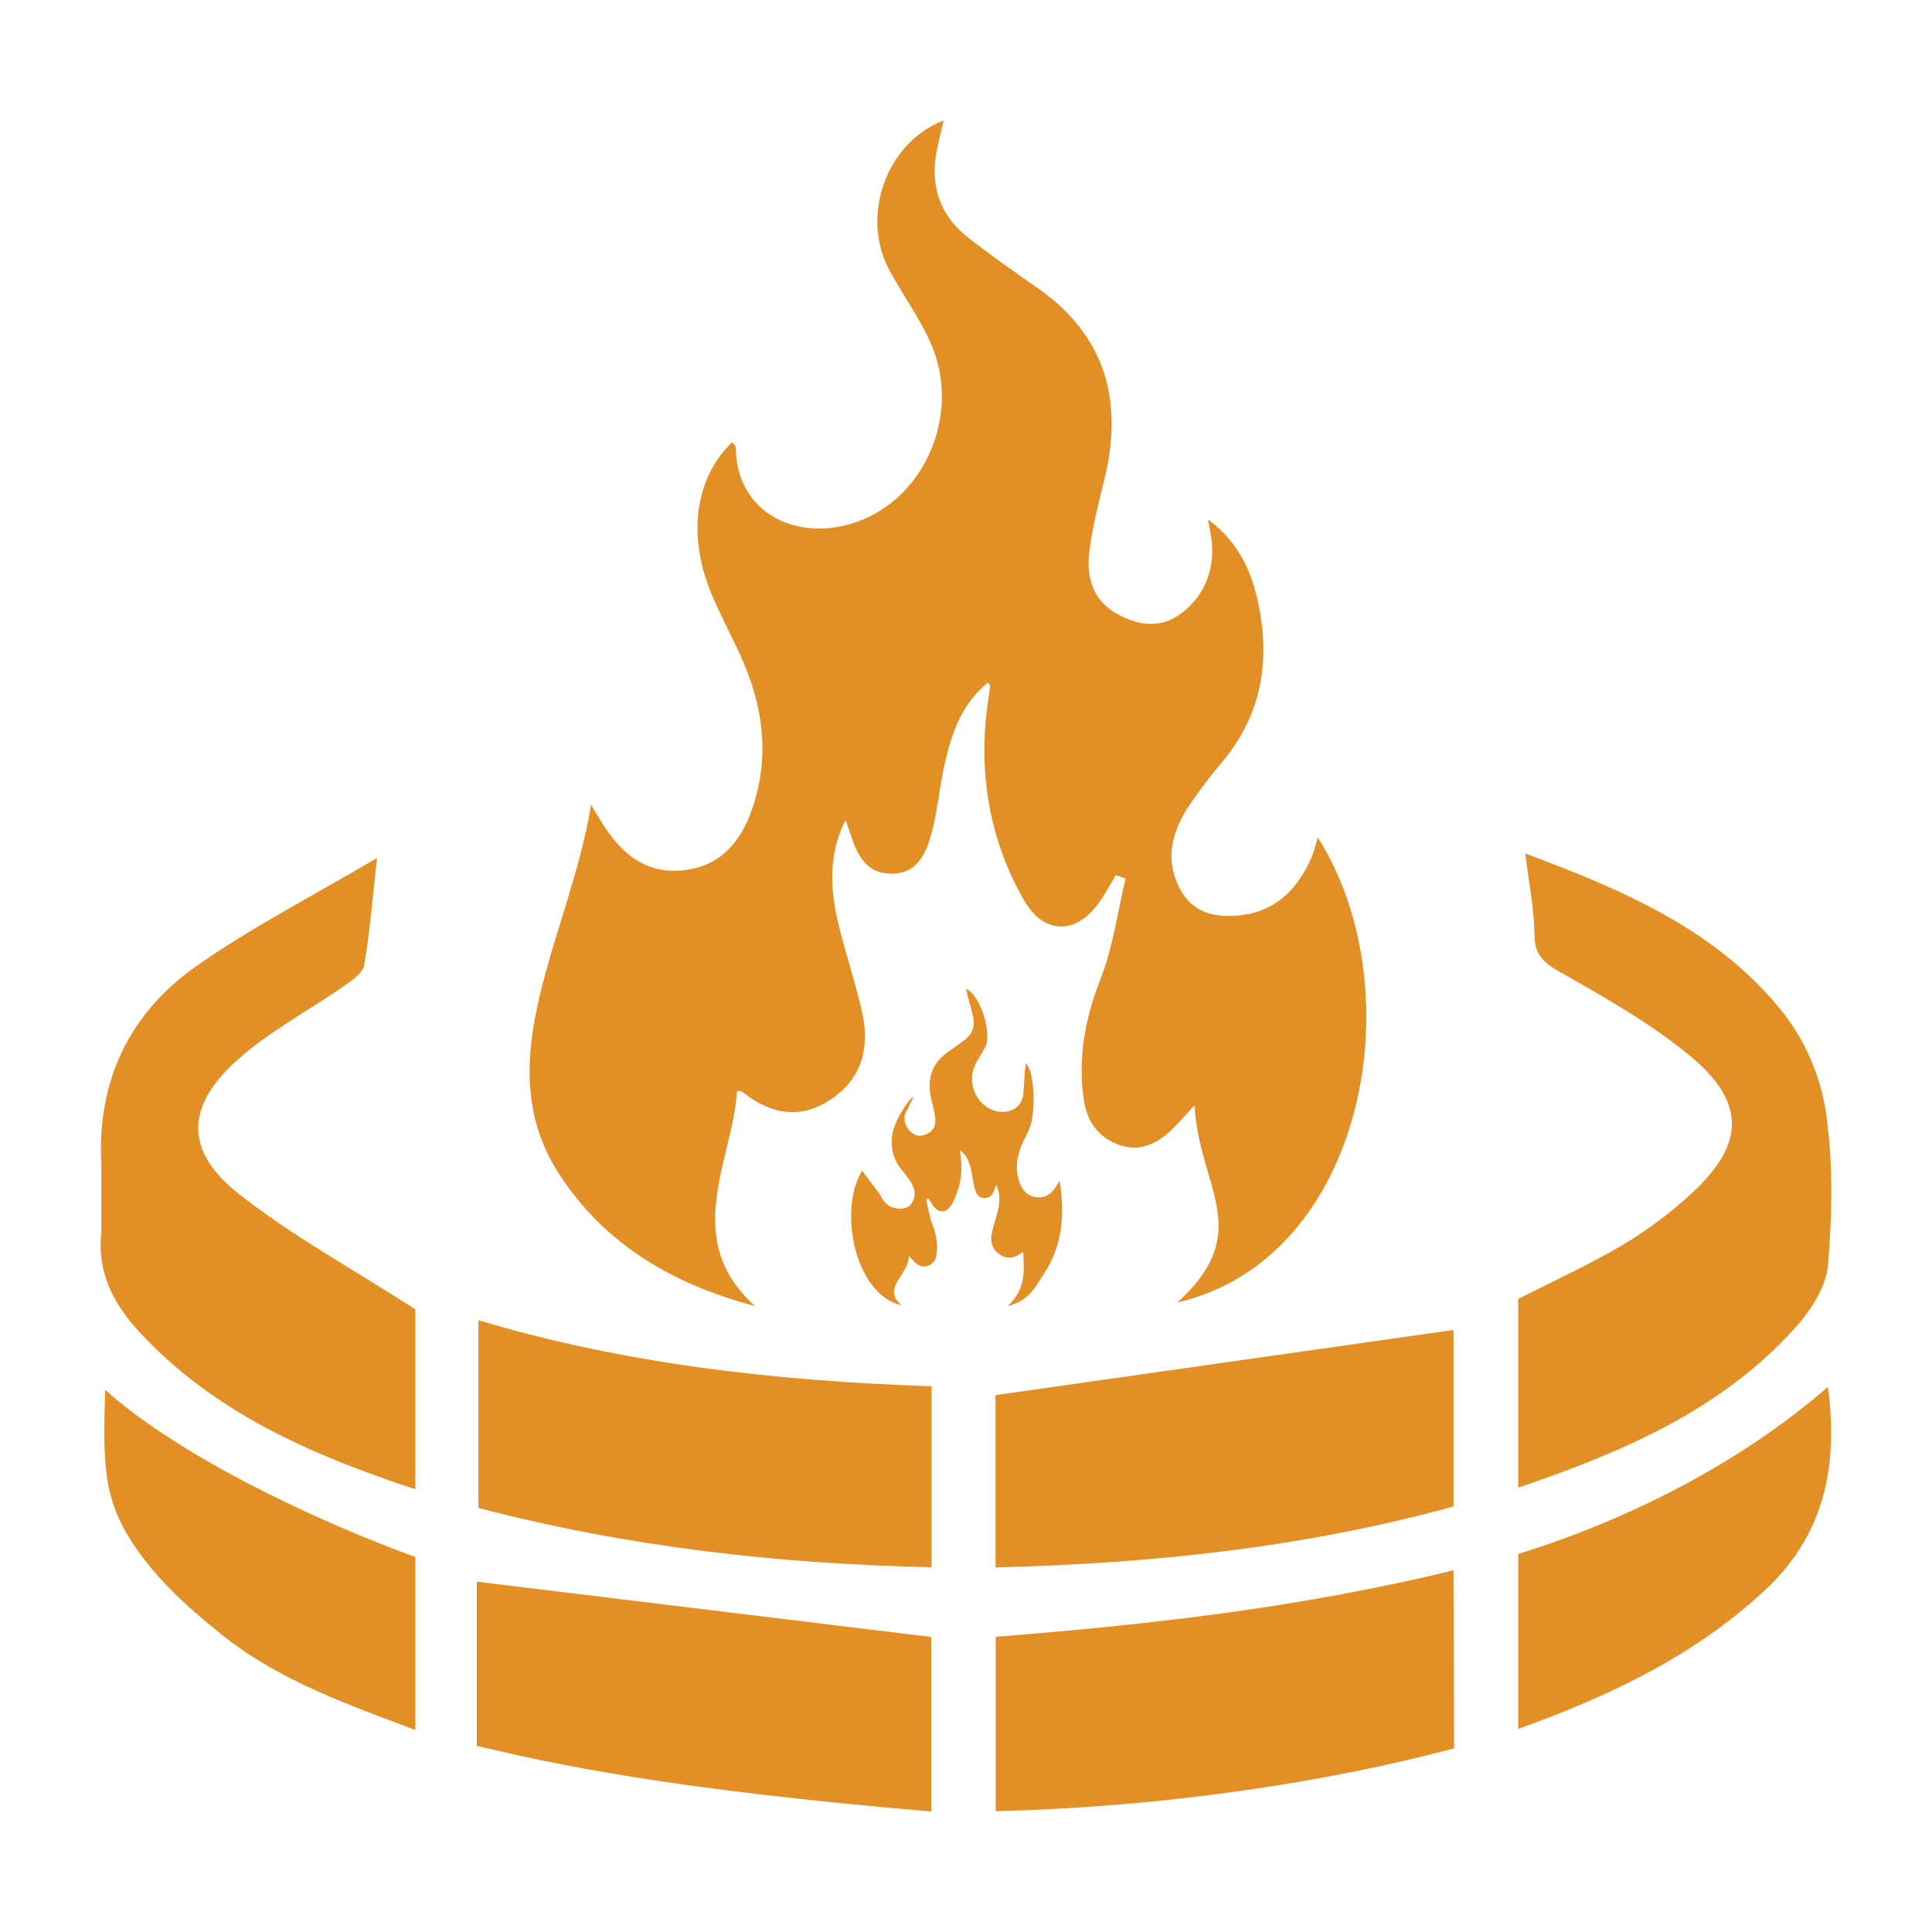 <?xml version="1.0" encoding="utf-8"?>
<!-- Generator: Adobe Illustrator 16.0.0, SVG Export Plug-In . SVG Version: 6.00 Build 0)  -->
<!DOCTYPE svg PUBLIC "-//W3C//DTD SVG 1.1//EN" "http://www.w3.org/Graphics/SVG/1.1/DTD/svg11.dtd">
<svg version="1.1" id="Capa_1" xmlns="http://www.w3.org/2000/svg" xmlns:xlink="http://www.w3.org/1999/xlink" x="0px" y="0px"
	 width="512px" height="512px" viewBox="0 0 512 512" enable-background="new 0 0 512 512" xml:space="preserve">
<g>
	<path fill-rule="evenodd" clip-rule="evenodd" fill="#E28F26" d="M404.216,226.188c26.439,9.852,51.134,20.495,68.377,42.251
		c5.709,7.199,9.887,16.892,11.236,25.968c1.997,13.417,1.773,27.38,0.599,40.951c-0.51,5.881-4.785,12.227-8.995,16.864
		c-19.583,21.568-45.395,32.593-73.088,42.02c0-17.212,0-33.553,0-50.006c9.027-4.614,18.598-8.955,27.591-14.279
		c6.565-3.884,12.82-8.566,18.423-13.753c14.115-13.064,14.388-24.111-0.559-36.447c-10.428-8.604-22.463-15.396-34.288-22.102
		c-4.492-2.547-6.841-4.571-6.876-10.019C406.593,240.933,405.193,234.238,404.216,226.188z"/>
	<path fill-rule="evenodd" clip-rule="evenodd" fill="#E28F26" d="M110.083,394.683c-27.718-9.146-53.042-20.227-72.771-41.284
		c-7.104-7.584-11.62-15.924-10.451-26.834v-17.949c-1.19-22.02,7.343-39.973,24.976-52.439
		c14.65-10.357,30.806-18.585,48.075-28.812c-1.306,11.65-1.938,20.117-3.41,28.434c-0.368,2.085-3.209,4.009-5.292,5.468
		c-9.523,6.657-20.062,12.147-28.587,19.879c-13.506,12.241-13.612,23.978,0.617,35.206c14.135,11.15,30.168,19.893,46.842,30.642
		C110.083,360.662,110.083,377.169,110.083,394.683z"/>
	<path fill-rule="evenodd" clip-rule="evenodd" fill="#E28F26" d="M385.193,399.227c-39.598,10.876-79.897,15.143-121.366,16.146
		c0-15.941,0-31.431,0-45.654c40.463-5.753,80.779-11.487,121.366-17.262C385.193,366.665,385.193,382.76,385.193,399.227z"/>
	<path fill-rule="evenodd" clip-rule="evenodd" fill="#E28F26" d="M263.892,433.773c41.482-3.312,80.167-7.67,121.302-17.604
		l0.162,47.164c-38.117,10.113-81.413,15.676-121.464,16.656C263.892,463.974,263.892,448.227,263.892,433.773z"/>
	<path fill-rule="evenodd" clip-rule="evenodd" fill="#E28F26" d="M246.884,367.382c0,16.335,0,31.604,0,47.955
		c-40.752-0.9-80.554-5.367-120.098-15.718c0-16.437,0-32.56,0-49.756C165.888,361.577,205.814,365.963,246.884,367.382z"/>
	<path fill-rule="evenodd" clip-rule="evenodd" fill="#E28F26" d="M246.786,433.816c0,14.029,0,29.557,0,46.257
		c-70.877-6.056-99.457-12.503-120.433-17.383v-43.527C166.343,424.029,206.248,428.886,246.786,433.816z"/>
	<path fill-rule="evenodd" clip-rule="evenodd" fill="#E28F26" d="M402.345,458.17v-46.356c28.875-8.957,58.539-23.82,82.057-44.263
		c2.877,21.168-1.046,39.419-16.767,53.962C448.952,438.793,427.054,449.297,402.345,458.17z"/>
	<path fill-rule="evenodd" clip-rule="evenodd" fill="#E28F26" d="M27.859,368.327c20.46,18.254,57.065,35.137,82.224,44.307v45.834
		c-17.877-6.734-35.947-13.062-50.913-24.948c-7.696-6.112-15.316-12.819-21.208-20.596
		C27.07,398.555,27.306,389.243,27.859,368.327z"/>
	<path fill-rule="evenodd" clip-rule="evenodd" fill="#E28F26" d="M349.23,221.943c25.698,40.385,12.646,111.666-37.237,123.24
		c20.84-18.869,5.686-30.515,4.576-52.251c-2.488,2.641-4.423,4.962-6.634,6.988c-3.972,3.637-8.592,5.414-13.89,3.291
		c-5.365-2.151-8.115-6.363-8.882-12.065c-1.479-10.95,0.346-21.18,4.428-31.537c3.347-8.488,4.549-17.822,6.7-26.784
		c-0.867-0.304-1.736-0.61-2.605-0.914c-1.308,2.187-2.53,4.424-3.932,6.546c-6.192,9.378-15.07,9.579-20.574-0.185
		c-9.177-16.279-12.01-33.937-9.349-52.451c0.192-1.346,0.391-2.689,0.55-4.037c0.019-0.146-0.196-0.32-0.572-0.887
		c-7.275,5.847-9.817,14.036-11.662,22.514c-1.265,5.814-1.756,11.817-3.318,17.538c-1.469,5.383-3.863,10.729-10.824,10.594
		c-6.438-0.125-8.798-4.919-10.519-10.167c-0.407-1.238-0.833-2.469-1.372-4.063c-3.82,7.296-4.632,16.015-2.119,26.729
		c1.88,8.006,4.552,15.831,6.399,23.846c2.112,9.169,0.399,17.433-7.793,23.172c-8.374,5.869-16.386,4.272-23.988-1.781
		c-0.292-0.233-0.854-0.127-1.292-0.172c-1.081,18.23-15.087,39.205,4.792,57.027c-22.216-5.901-39.917-16.533-51.903-34.931
		c-19.534-29.989,2.833-63.221,8.424-97.931c1.111,1.817,2.189,3.658,3.338,5.449c4.868,7.582,11.107,12.831,20.82,11.94
		c9.714-0.886,15.214-7.129,18.275-15.536c4.765-13.088,3.55-26.184-1.745-38.886c-2.642-6.336-6.055-12.351-8.708-18.684
		c-6.543-15.616-4.461-30.868,5.42-40.364c0.352,0.503,0.957,0.961,0.959,1.425c0.086,17.251,16.162,25.279,32.068,19.697
		c18.181-6.382,27.686-28.739,19.701-47.119c-2.99-6.882-7.581-13.053-11.131-19.713c-7.657-14.369-0.678-33.742,14.423-39.556
		c-0.601,2.63-1.184,5.029-1.697,7.443c-2.051,9.659,0.599,17.742,8.458,23.802c5.805,4.476,11.769,8.753,17.804,12.917
		c18.478,12.747,23.205,30.22,17.981,51.277c-1.488,5.989-3.003,12.011-3.847,18.111c-0.965,6.962,0.481,13.402,7.254,17.195
		c5.534,3.097,11.43,4.014,16.85,0.003c6.125-4.535,8.841-10.938,8.327-18.585c-0.122-1.797-0.568-3.567-1.037-6.399
		c8.698,6.416,11.959,14.828,13.638,23.891c2.768,14.958,0.011,28.698-10.079,40.583c-2.813,3.315-5.449,6.801-7.933,10.368
		c-4.99,7.173-7.453,14.899-2.998,23.184c3.394,6.304,9.433,7.59,15.999,6.839c9.434-1.08,15.092-7,18.76-15.232
		C348.24,225.743,348.594,224.007,349.23,221.943z"/>
	<path fill-rule="evenodd" clip-rule="evenodd" fill="#E28F26" d="M228.51,310.215c-6.418,10.084-2.116,32.791,10.342,35.681
		c-5.204-4.712,1.744-7.618,2.021-13.05c0.622,0.661,1.104,1.241,1.657,1.747c0.992,0.907,2.145,1.353,3.469,0.822
		c1.34-0.538,2.027-1.589,2.218-3.015c0.369-2.733-0.086-5.289-1.105-7.876c-0.836-2.119-1.137-4.448-1.674-6.688
		c0.216-0.078,0.434-0.153,0.651-0.229c0.327,0.545,0.631,1.103,0.981,1.633c1.547,2.344,3.764,2.395,5.138-0.046
		c2.292-4.063,3-8.475,2.335-13.098c-0.048-0.338-0.098-0.671-0.138-1.008c-0.004-0.037,0.049-0.081,0.144-0.222
		c1.816,1.459,2.452,3.505,2.911,5.622c0.317,1.453,0.438,2.951,0.829,4.38c0.366,1.346,0.964,2.679,2.702,2.646
		c1.609-0.032,2.198-1.229,2.628-2.539c0.102-0.309,0.208-0.616,0.343-1.015c0.954,1.822,1.156,3.999,0.529,6.675
		c-0.47,1.999-1.137,3.955-1.598,5.955c-0.528,2.29-0.1,4.355,1.945,5.787c2.091,1.467,4.092,1.069,5.991-0.444
		c0.073-0.058,0.213-0.032,0.322-0.044c0.271,4.554,0.831,9.793-4.133,14.243c5.548-1.474,6.755-4.128,9.748-8.724
		c4.879-7.489,5.443-15.789,4.047-24.457c-0.276,0.454-0.546,0.913-0.832,1.361c-1.217,1.893-2.775,3.202-5.202,2.981
		c-2.426-0.222-3.799-1.78-4.563-3.881c-1.19-3.268-0.888-6.539,0.436-9.712c0.66-1.582,1.512-3.084,2.175-4.665
		c1.635-3.899,1.488-14.893-0.979-17.265c-0.088,0.126-0.614,7.425-0.615,7.54c-0.021,4.309-4.036,6.313-8.009,4.919
		c-4.54-1.594-6.913-7.177-4.92-11.767c0.746-1.72,1.894-3.262,2.78-4.924c1.912-3.59-1.315-14.035-5.087-15.486
		c0.151,0.657,1.78,6.863,1.909,7.466c0.512,2.413-0.151,4.431-2.113,5.944c-1.45,1.118-2.938,2.187-4.446,3.226
		c-4.615,3.186-5.796,7.548-4.491,12.808c0.371,1.495,0.75,2.998,0.96,4.523c0.241,1.737-0.121,3.346-1.812,4.294
		c-1.382,0.772-2.854,1.003-4.208,0c-1.53-1.132-2.208-2.732-2.08-4.642c0.03-0.448,2.234-4.342,2.351-5.049
		c-2.173,1.603-5.079,7.154-5.497,9.417c-0.692,3.735-0.003,7.168,2.516,10.136c0.703,0.829,1.361,1.698,1.981,2.59
		c1.247,1.792,1.862,3.721,0.749,5.789c-0.847,1.574-2.355,1.896-3.996,1.709c-2.355-0.271-3.77-1.749-4.685-3.806
		C232.965,316.066,228.669,310.729,228.51,310.215z"/>
</g>
</svg>
